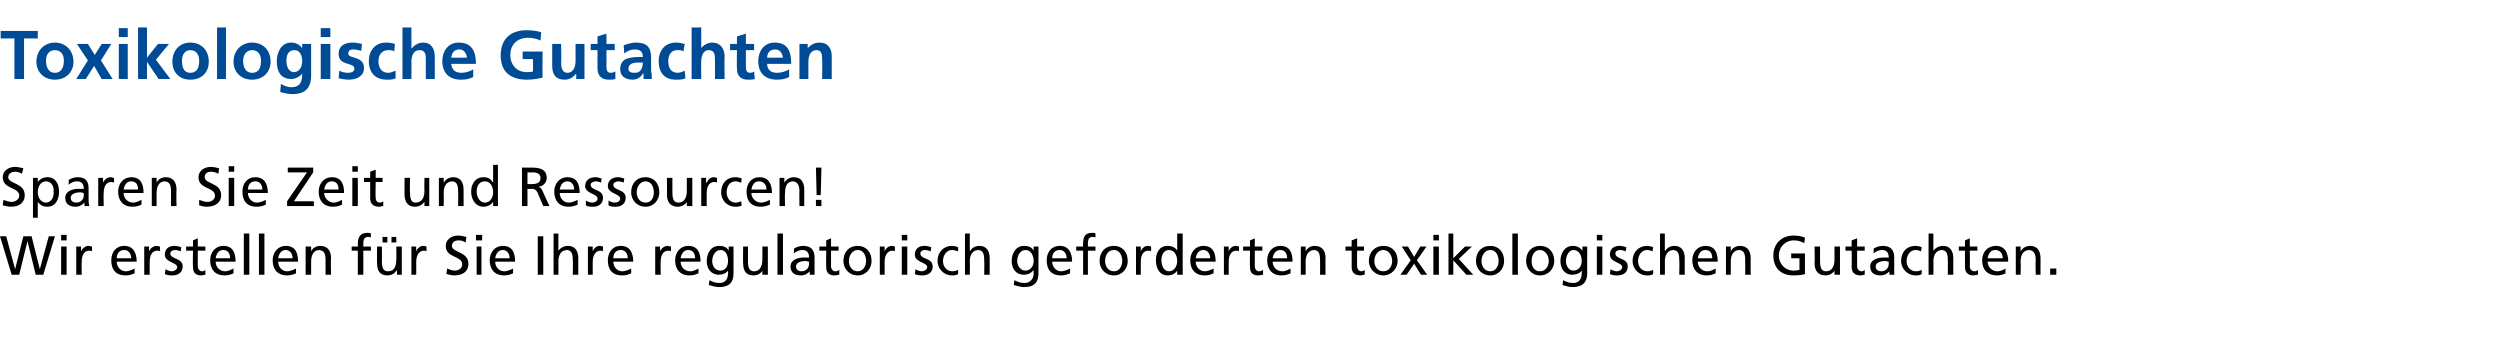 <?xml version="1.0" standalone="no"?>
<!DOCTYPE svg PUBLIC "-//W3C//DTD SVG 1.1//EN" "http://www.w3.org/Graphics/SVG/1.1/DTD/svg11.dtd">
<svg xmlns="http://www.w3.org/2000/svg" version="1.1" width="364px" height="50px" viewBox="0 -4 364 50" style="top:-4px">
  <desc>Toxikologische Gutachten Sparen Sie Zeit und Ressourcen! Wir erstellen f r Sie Ihre regulatorisch geforderten toxikol...</desc>
  <defs/>
  <g id="Polygon27972">
    <path d="M 0 30.4 L 0.9 30.4 L 2.2 35.2 L 2.2 35.2 L 3.4 30.4 L 4.6 30.4 L 5.8 35.2 L 5.8 35.2 L 7.1 30.4 L 8 30.4 L 6.3 36 L 5.2 36 L 4 31.1 L 4 31.1 L 2.8 36 L 1.7 36 L 0 30.4 Z M 8.9 31.9 L 9.7 31.9 L 9.7 36 L 8.9 36 L 8.9 31.9 Z M 9.7 31 L 8.9 31 L 8.9 30.2 L 9.7 30.2 L 9.7 31 Z M 11.1 31.9 L 11.8 31.9 L 11.8 32.6 C 11.8 32.6 11.83 32.56 11.8 32.6 C 12 32.1 12.5 31.8 12.9 31.8 C 13.1 31.8 13.2 31.9 13.4 31.9 C 13.4 31.9 13.4 32.6 13.4 32.6 C 13.3 32.5 13.1 32.5 13 32.5 C 12.3 32.5 11.9 33.1 11.9 34.1 C 11.86 34.15 11.9 36 11.9 36 L 11.1 36 L 11.1 31.9 Z M 19.6 35.8 C 19.3 35.9 19 36.1 18.3 36.1 C 16.8 36.1 16.2 35.2 16.2 33.9 C 16.2 32.7 16.9 31.8 18.1 31.8 C 19.4 31.8 19.9 32.8 19.9 34.1 C 19.9 34.1 17 34.1 17 34.1 C 17 34.9 17.6 35.5 18.3 35.5 C 18.8 35.5 19.4 35.2 19.6 35.1 C 19.6 35.1 19.6 35.8 19.6 35.8 Z M 19.1 33.6 C 19.1 32.9 18.7 32.4 18.1 32.4 C 17.3 32.4 17 33 17 33.6 C 17 33.6 19.1 33.6 19.1 33.6 Z M 21 31.9 L 21.7 31.9 L 21.7 32.6 C 21.7 32.6 21.74 32.56 21.7 32.6 C 21.9 32.1 22.4 31.8 22.8 31.8 C 23 31.8 23.1 31.9 23.3 31.9 C 23.3 31.9 23.3 32.6 23.3 32.6 C 23.2 32.5 23 32.5 22.9 32.5 C 22.2 32.5 21.8 33.1 21.8 34.1 C 21.78 34.15 21.8 36 21.8 36 L 21 36 L 21 31.9 Z M 24.1 35.2 C 24.4 35.4 24.8 35.5 25 35.5 C 25.3 35.5 25.8 35.3 25.8 34.9 C 25.8 34.2 24 34.2 24 33.1 C 24 32.2 24.6 31.8 25.4 31.8 C 25.8 31.8 26.1 31.9 26.4 32 C 26.4 32 26.3 32.6 26.3 32.6 C 26.1 32.5 25.7 32.4 25.5 32.4 C 25.1 32.4 24.8 32.6 24.8 32.9 C 24.8 33.8 26.6 33.5 26.6 34.8 C 26.6 35.7 25.9 36.1 25.1 36.1 C 24.8 36.1 24.4 36.1 24 35.9 C 24 35.9 24.1 35.2 24.1 35.2 Z M 29.9 32.5 L 28.8 32.5 C 28.8 32.5 28.8 34.76 28.8 34.8 C 28.8 35.2 29.1 35.5 29.4 35.5 C 29.7 35.5 29.8 35.4 29.9 35.3 C 29.9 35.3 29.9 36 29.9 36 C 29.8 36 29.5 36.1 29.3 36.1 C 28.5 36.1 28.1 35.7 28.1 34.9 C 28.05 34.92 28.1 32.5 28.1 32.5 L 27.1 32.5 L 27.1 31.9 L 28.1 31.9 L 28.1 31 L 28.8 30.7 L 28.8 31.9 L 29.9 31.9 L 29.9 32.5 Z M 34 35.8 C 33.7 35.9 33.4 36.1 32.7 36.1 C 31.3 36.1 30.6 35.2 30.6 33.9 C 30.6 32.7 31.4 31.8 32.5 31.8 C 33.9 31.8 34.3 32.8 34.3 34.1 C 34.3 34.1 31.4 34.1 31.4 34.1 C 31.4 34.9 32 35.5 32.8 35.5 C 33.2 35.5 33.8 35.2 34 35.1 C 34 35.1 34 35.8 34 35.8 Z M 33.5 33.6 C 33.5 32.9 33.2 32.4 32.5 32.4 C 31.8 32.4 31.5 33 31.4 33.6 C 31.4 33.6 33.5 33.6 33.5 33.6 Z M 35.5 30 L 36.3 30 L 36.3 36 L 35.5 36 L 35.5 30 Z M 37.7 30 L 38.5 30 L 38.5 36 L 37.7 36 L 37.7 30 Z M 43.1 35.8 C 42.8 35.9 42.5 36.1 41.8 36.1 C 40.4 36.1 39.7 35.2 39.7 33.9 C 39.7 32.7 40.5 31.8 41.6 31.8 C 43 31.8 43.4 32.8 43.4 34.1 C 43.4 34.1 40.5 34.1 40.5 34.1 C 40.5 34.9 41.1 35.5 41.8 35.5 C 42.3 35.5 42.9 35.2 43.1 35.1 C 43.1 35.1 43.1 35.8 43.1 35.8 Z M 42.6 33.6 C 42.6 32.9 42.2 32.4 41.6 32.4 C 40.9 32.4 40.6 33 40.5 33.6 C 40.5 33.6 42.6 33.6 42.6 33.6 Z M 44.5 31.9 L 45.3 31.9 L 45.3 32.6 C 45.3 32.6 45.29 32.57 45.3 32.6 C 45.5 32.1 46.1 31.8 46.6 31.8 C 47.7 31.8 48.2 32.5 48.2 33.6 C 48.15 33.58 48.2 36 48.2 36 L 47.4 36 C 47.4 36 47.4 33.89 47.4 33.9 C 47.4 32.9 47.2 32.5 46.5 32.4 C 45.7 32.4 45.3 33.1 45.3 34.1 C 45.3 34.12 45.3 36 45.3 36 L 44.5 36 L 44.5 31.9 Z M 52.1 32.5 L 51.2 32.5 L 51.2 31.9 L 52.1 31.9 C 52.1 31.9 52.15 31.55 52.1 31.5 C 52.1 30.6 52.4 29.9 53.5 29.9 C 53.7 29.9 53.9 29.9 54 30 C 54 30 54 30.6 54 30.6 C 53.9 30.5 53.8 30.5 53.6 30.5 C 53 30.5 52.9 30.9 52.9 31.5 C 52.9 31.48 52.9 31.9 52.9 31.9 L 54 31.9 L 54 32.5 L 52.9 32.5 L 52.9 36 L 52.1 36 L 52.1 32.5 Z M 58.5 36 L 57.8 36 L 57.8 35.4 C 57.8 35.4 57.74 35.36 57.7 35.4 C 57.5 35.8 57 36.1 56.4 36.1 C 55.3 36.1 54.9 35.4 54.9 34.3 C 54.88 34.35 54.9 31.9 54.9 31.9 L 55.6 31.9 C 55.6 31.9 55.63 34.04 55.6 34 C 55.6 35 55.8 35.5 56.5 35.5 C 57.4 35.5 57.7 34.8 57.7 33.8 C 57.73 33.81 57.7 31.9 57.7 31.9 L 58.5 31.9 L 58.5 36 Z M 55.7 30.5 L 56.4 30.5 L 56.4 31.3 L 55.7 31.3 L 55.7 30.5 Z M 57 30.5 L 57.7 30.5 L 57.7 31.3 L 57 31.3 L 57 30.5 Z M 59.9 31.9 L 60.6 31.9 L 60.6 32.6 C 60.6 32.6 60.58 32.56 60.6 32.6 C 60.8 32.1 61.2 31.8 61.6 31.8 C 61.9 31.8 62 31.9 62.1 31.9 C 62.1 31.9 62.1 32.6 62.1 32.6 C 62 32.5 61.9 32.5 61.7 32.5 C 61.1 32.5 60.6 33.1 60.6 34.1 C 60.62 34.15 60.6 36 60.6 36 L 59.9 36 L 59.9 31.9 Z M 67.8 31.3 C 67.4 31.1 67.2 31 66.8 31 C 66.3 31 65.8 31.2 65.8 31.8 C 65.8 32.8 68.2 32.6 68.2 34.4 C 68.2 35.6 67.3 36.1 66.1 36.1 C 65.8 36.1 65.4 36 65 35.9 C 65 35.9 65.1 35.1 65.1 35.1 C 65.4 35.2 65.8 35.4 66.2 35.4 C 66.7 35.4 67.3 35.1 67.3 34.5 C 67.3 33.2 64.9 33.6 64.9 31.8 C 64.9 30.9 65.7 30.3 66.7 30.3 C 67.1 30.3 67.5 30.4 67.9 30.5 C 67.9 30.5 67.8 31.3 67.8 31.3 Z M 69.4 31.9 L 70.1 31.9 L 70.1 36 L 69.4 36 L 69.4 31.9 Z M 70.2 31 L 69.3 31 L 69.3 30.2 L 70.2 30.2 L 70.2 31 Z M 74.7 35.8 C 74.4 35.9 74.1 36.1 73.4 36.1 C 72 36.1 71.3 35.2 71.3 33.9 C 71.3 32.7 72.1 31.8 73.2 31.8 C 74.6 31.8 75 32.8 75 34.1 C 75 34.1 72.1 34.1 72.1 34.1 C 72.1 34.9 72.7 35.5 73.4 35.5 C 73.9 35.5 74.5 35.2 74.7 35.1 C 74.7 35.1 74.7 35.8 74.7 35.8 Z M 74.2 33.6 C 74.2 32.9 73.8 32.4 73.2 32.4 C 72.5 32.4 72.2 33 72.1 33.6 C 72.1 33.6 74.2 33.6 74.2 33.6 Z M 78.3 30.4 L 79.1 30.4 L 79.1 36 L 78.3 36 L 78.3 30.4 Z M 80.6 30 L 81.3 30 L 81.3 32.5 C 81.3 32.5 81.35 32.51 81.3 32.5 C 81.6 32.1 82.1 31.8 82.7 31.8 C 83.7 31.8 84.2 32.5 84.2 33.6 C 84.19 33.58 84.2 36 84.2 36 L 83.4 36 C 83.4 36 83.44 33.89 83.4 33.9 C 83.4 32.9 83.2 32.5 82.6 32.4 C 81.7 32.4 81.3 33.1 81.3 34.1 C 81.33 34.12 81.3 36 81.3 36 L 80.6 36 L 80.6 30 Z M 85.6 31.9 L 86.3 31.9 L 86.3 32.6 C 86.3 32.6 86.28 32.56 86.3 32.6 C 86.5 32.1 86.9 31.8 87.3 31.8 C 87.6 31.8 87.7 31.9 87.8 31.9 C 87.8 31.9 87.8 32.6 87.8 32.6 C 87.7 32.5 87.6 32.5 87.4 32.5 C 86.8 32.5 86.3 33.1 86.3 34.1 C 86.31 34.15 86.3 36 86.3 36 L 85.6 36 L 85.6 31.9 Z M 91.9 35.8 C 91.6 35.9 91.3 36.1 90.6 36.1 C 89.1 36.1 88.5 35.2 88.5 33.9 C 88.5 32.7 89.2 31.8 90.4 31.8 C 91.7 31.8 92.2 32.8 92.2 34.1 C 92.2 34.1 89.3 34.1 89.3 34.1 C 89.3 34.9 89.9 35.5 90.6 35.5 C 91.1 35.5 91.7 35.2 91.9 35.1 C 91.9 35.1 91.9 35.8 91.9 35.8 Z M 91.4 33.6 C 91.4 32.9 91 32.4 90.4 32.4 C 89.6 32.4 89.3 33 89.3 33.6 C 89.3 33.6 91.4 33.6 91.4 33.6 Z M 95.4 31.9 L 96.1 31.9 L 96.1 32.6 C 96.1 32.6 96.13 32.56 96.1 32.6 C 96.3 32.1 96.8 31.8 97.2 31.8 C 97.4 31.8 97.5 31.9 97.7 31.9 C 97.7 31.9 97.7 32.6 97.7 32.6 C 97.6 32.5 97.4 32.5 97.3 32.5 C 96.6 32.5 96.2 33.1 96.2 34.1 C 96.16 34.15 96.2 36 96.2 36 L 95.4 36 L 95.4 31.9 Z M 101.7 35.8 C 101.4 35.9 101.1 36.1 100.4 36.1 C 99 36.1 98.3 35.2 98.3 33.9 C 98.3 32.7 99.1 31.8 100.2 31.8 C 101.6 31.8 102 32.8 102 34.1 C 102 34.1 99.1 34.1 99.1 34.1 C 99.1 34.9 99.7 35.5 100.5 35.5 C 101 35.5 101.5 35.2 101.7 35.1 C 101.7 35.1 101.7 35.8 101.7 35.8 Z M 101.2 33.6 C 101.2 32.9 100.9 32.4 100.2 32.4 C 99.5 32.4 99.2 33 99.1 33.6 C 99.1 33.6 101.2 33.6 101.2 33.6 Z M 106.8 35.8 C 106.8 37.1 106.2 37.8 104.7 37.8 C 104.3 37.8 103.9 37.7 103.2 37.5 C 103.2 37.5 103.3 36.8 103.3 36.8 C 103.9 37.1 104.2 37.2 104.8 37.2 C 105.6 37.2 106 36.6 106 35.8 C 106.04 35.77 106 35.4 106 35.4 C 106 35.4 106.03 35.37 106 35.4 C 105.7 35.8 105.2 36 104.7 36 C 103.5 36 102.9 35.1 102.9 34 C 102.9 32.9 103.5 31.8 104.7 31.8 C 105.5 31.8 105.9 32.1 106.1 32.5 C 106.08 32.53 106.1 32.5 106.1 32.5 L 106.1 31.9 L 106.8 31.9 C 106.8 31.9 106.8 35.83 106.8 35.8 Z M 106 34 C 106 33.2 105.7 32.4 104.9 32.4 C 104.1 32.4 103.7 33.3 103.7 34 C 103.7 34.7 104.1 35.4 104.9 35.4 C 105.6 35.4 106 34.8 106 34 Z M 111.8 36 L 111 36 L 111 35.4 C 111 35.4 111.03 35.36 111 35.4 C 110.8 35.8 110.3 36.1 109.7 36.1 C 108.6 36.1 108.2 35.4 108.2 34.3 C 108.17 34.35 108.2 31.9 108.2 31.9 L 108.9 31.9 C 108.9 31.9 108.92 34.04 108.9 34 C 108.9 35 109.1 35.5 109.8 35.5 C 110.6 35.5 111 34.8 111 33.8 C 111.02 33.81 111 31.9 111 31.9 L 111.8 31.9 L 111.8 36 Z M 113.2 30 L 114 30 L 114 36 L 113.2 36 L 113.2 30 Z M 115.6 32.2 C 115.9 32 116.4 31.8 116.9 31.8 C 118.1 31.8 118.6 32.4 118.6 33.5 C 118.6 33.5 118.6 35.2 118.6 35.2 C 118.6 35.7 118.6 35.9 118.6 36 C 118.59 36 117.9 36 117.9 36 L 117.9 35.5 C 117.9 35.5 117.87 35.48 117.9 35.5 C 117.7 35.7 117.3 36.1 116.6 36.1 C 115.7 36.1 115.1 35.7 115.1 34.8 C 115.1 33.8 116.2 33.5 117 33.5 C 117.3 33.5 117.5 33.5 117.8 33.5 C 117.8 32.8 117.5 32.4 116.8 32.4 C 116.4 32.4 115.9 32.6 115.6 32.9 C 115.6 32.9 115.6 32.2 115.6 32.2 Z M 117.8 34.1 C 117.6 34.1 117.5 34 117.3 34 C 116.9 34 115.9 34.1 115.9 34.8 C 115.9 35.3 116.3 35.5 116.7 35.5 C 117.4 35.5 117.8 35 117.8 34.4 C 117.8 34.4 117.8 34.1 117.8 34.1 Z M 122.1 32.5 L 121 32.5 C 121 32.5 121.01 34.76 121 34.8 C 121 35.2 121.3 35.5 121.6 35.5 C 121.9 35.5 122 35.4 122.2 35.3 C 122.2 35.3 122.2 36 122.2 36 C 122 36 121.8 36.1 121.5 36.1 C 120.7 36.1 120.3 35.7 120.3 34.9 C 120.26 34.92 120.3 32.5 120.3 32.5 L 119.3 32.5 L 119.3 31.9 L 120.3 31.9 L 120.3 31 L 121 30.7 L 121 31.9 L 122.1 31.9 L 122.1 32.5 Z M 124.9 31.8 C 126.1 31.8 126.9 32.7 126.9 34 C 126.9 35.1 126.1 36.1 124.9 36.1 C 123.6 36.1 122.8 35.1 122.8 34 C 122.8 32.7 123.6 31.8 124.9 31.8 Z M 124.9 35.5 C 125.7 35.5 126.1 34.7 126.1 34 C 126.1 33.2 125.7 32.4 124.9 32.4 C 124.1 32.4 123.6 33.2 123.6 34 C 123.6 34.7 124 35.5 124.9 35.5 Z M 128.1 31.9 L 128.8 31.9 L 128.8 32.6 C 128.8 32.6 128.79 32.56 128.8 32.6 C 129 32.1 129.4 31.8 129.9 31.8 C 130.1 31.8 130.2 31.9 130.3 31.9 C 130.3 31.9 130.3 32.6 130.3 32.6 C 130.2 32.5 130.1 32.5 129.9 32.5 C 129.3 32.5 128.8 33.1 128.8 34.1 C 128.82 34.15 128.8 36 128.8 36 L 128.1 36 L 128.1 31.9 Z M 131.3 31.9 L 132.1 31.9 L 132.1 36 L 131.3 36 L 131.3 31.9 Z M 132.1 31 L 131.3 31 L 131.3 30.2 L 132.1 30.2 L 132.1 31 Z M 133.3 35.2 C 133.6 35.4 134 35.5 134.2 35.5 C 134.5 35.5 135 35.3 135 34.9 C 135 34.2 133.2 34.2 133.2 33.1 C 133.2 32.2 133.8 31.8 134.6 31.8 C 135 31.8 135.3 31.9 135.6 32 C 135.6 32 135.5 32.6 135.5 32.6 C 135.3 32.5 134.9 32.4 134.7 32.4 C 134.3 32.4 134 32.6 134 32.9 C 134 33.8 135.8 33.5 135.8 34.8 C 135.8 35.7 135.1 36.1 134.3 36.1 C 134 36.1 133.6 36.1 133.2 35.9 C 133.2 35.9 133.3 35.2 133.3 35.2 Z M 139.5 32.6 C 139.2 32.5 138.9 32.4 138.6 32.4 C 137.8 32.4 137.3 33.2 137.3 34 C 137.3 34.7 137.7 35.5 138.7 35.5 C 138.9 35.5 139.3 35.4 139.5 35.3 C 139.5 35.3 139.5 35.9 139.5 35.9 C 139.2 36.1 138.9 36.1 138.6 36.1 C 137.4 36.1 136.5 35.1 136.5 34 C 136.5 32.7 137.4 31.8 138.6 31.8 C 138.9 31.8 139.3 31.9 139.5 32 C 139.5 32 139.5 32.6 139.5 32.6 Z M 140.5 30 L 141.2 30 L 141.2 32.5 C 141.2 32.5 141.25 32.51 141.3 32.5 C 141.5 32.1 142 31.8 142.6 31.8 C 143.6 31.8 144.1 32.5 144.1 33.6 C 144.09 33.58 144.1 36 144.1 36 L 143.3 36 C 143.3 36 143.34 33.89 143.3 33.9 C 143.3 32.9 143.1 32.5 142.5 32.4 C 141.6 32.4 141.2 33.1 141.2 34.1 C 141.24 34.12 141.2 36 141.2 36 L 140.5 36 L 140.5 30 Z M 151.2 35.8 C 151.2 37.1 150.6 37.8 149.1 37.8 C 148.7 37.8 148.3 37.7 147.6 37.5 C 147.6 37.5 147.7 36.8 147.7 36.8 C 148.3 37.1 148.6 37.2 149.2 37.2 C 150 37.2 150.5 36.6 150.5 35.8 C 150.45 35.77 150.5 35.4 150.5 35.4 C 150.5 35.4 150.44 35.37 150.4 35.4 C 150.1 35.8 149.6 36 149.1 36 C 147.9 36 147.3 35.1 147.3 34 C 147.3 32.9 147.9 31.8 149.1 31.8 C 149.9 31.8 150.3 32.1 150.5 32.5 C 150.49 32.53 150.5 32.5 150.5 32.5 L 150.5 31.9 L 151.2 31.9 C 151.2 31.9 151.2 35.83 151.2 35.8 Z M 150.5 34 C 150.5 33.2 150.1 32.4 149.3 32.4 C 148.5 32.4 148.1 33.3 148.1 34 C 148.1 34.7 148.6 35.4 149.3 35.4 C 150 35.4 150.5 34.8 150.5 34 Z M 155.8 35.8 C 155.5 35.9 155.1 36.1 154.5 36.1 C 153 36.1 152.4 35.2 152.4 33.9 C 152.4 32.7 153.1 31.8 154.3 31.8 C 155.6 31.8 156.1 32.8 156.1 34.1 C 156.1 34.1 153.2 34.1 153.2 34.1 C 153.2 34.9 153.8 35.5 154.5 35.5 C 155 35.5 155.6 35.2 155.8 35.1 C 155.8 35.1 155.8 35.8 155.8 35.8 Z M 155.3 33.6 C 155.3 32.9 154.9 32.4 154.3 32.4 C 153.5 32.4 153.2 33 153.2 33.6 C 153.2 33.6 155.3 33.6 155.3 33.6 Z M 157.7 32.5 L 156.7 32.5 L 156.7 31.9 L 157.7 31.9 C 157.7 31.9 157.66 31.55 157.7 31.5 C 157.7 30.6 157.9 29.9 159 29.9 C 159.2 29.9 159.4 29.9 159.5 30 C 159.5 30 159.5 30.6 159.5 30.6 C 159.4 30.5 159.3 30.5 159.1 30.5 C 158.5 30.5 158.4 30.9 158.4 31.5 C 158.41 31.48 158.4 31.9 158.4 31.9 L 159.5 31.9 L 159.5 32.5 L 158.4 32.5 L 158.4 36 L 157.7 36 L 157.7 32.5 Z M 162.2 31.8 C 163.4 31.8 164.2 32.7 164.2 34 C 164.2 35.1 163.4 36.1 162.2 36.1 C 160.9 36.1 160.1 35.1 160.1 34 C 160.1 32.7 160.9 31.8 162.2 31.8 Z M 162.2 35.5 C 163 35.5 163.4 34.7 163.4 34 C 163.4 33.2 163 32.4 162.2 32.4 C 161.3 32.4 160.9 33.2 160.9 34 C 160.9 34.7 161.3 35.5 162.2 35.5 Z M 165.4 31.9 L 166.1 31.9 L 166.1 32.6 C 166.1 32.6 166.07 32.56 166.1 32.6 C 166.3 32.1 166.7 31.8 167.1 31.8 C 167.4 31.8 167.5 31.9 167.6 31.9 C 167.6 31.9 167.6 32.6 167.6 32.6 C 167.5 32.5 167.3 32.5 167.2 32.5 C 166.5 32.5 166.1 33.1 166.1 34.1 C 166.1 34.15 166.1 36 166.1 36 L 165.4 36 L 165.4 31.9 Z M 171.4 35.4 C 171.4 35.4 171.41 35.43 171.4 35.4 C 171.2 35.7 170.8 36.1 170 36.1 C 168.8 36.1 168.3 35 168.3 33.9 C 168.3 32.8 168.8 31.8 170 31.8 C 170.7 31.8 171.2 32.1 171.4 32.5 C 171.38 32.48 171.4 32.5 171.4 32.5 L 171.4 30 L 172.2 30 L 172.2 36 L 171.4 36 L 171.4 35.4 Z M 170.2 35.5 C 171 35.5 171.4 34.7 171.4 34 C 171.4 33.2 171 32.4 170.2 32.4 C 169.4 32.4 169.1 33.2 169.1 33.9 C 169.1 34.6 169.4 35.5 170.2 35.5 Z M 176.7 35.8 C 176.4 35.9 176.1 36.1 175.4 36.1 C 174 36.1 173.3 35.2 173.3 33.9 C 173.3 32.7 174.1 31.8 175.2 31.8 C 176.6 31.8 177 32.8 177 34.1 C 177 34.1 174.1 34.1 174.1 34.1 C 174.1 34.9 174.7 35.5 175.4 35.5 C 175.9 35.5 176.5 35.2 176.7 35.1 C 176.7 35.1 176.7 35.8 176.7 35.8 Z M 176.2 33.6 C 176.2 32.9 175.8 32.4 175.2 32.4 C 174.5 32.4 174.2 33 174.1 33.6 C 174.1 33.6 176.2 33.6 176.2 33.6 Z M 178.2 31.9 L 178.9 31.9 L 178.9 32.6 C 178.9 32.6 178.87 32.56 178.9 32.6 C 179.1 32.1 179.5 31.8 179.9 31.8 C 180.2 31.8 180.3 31.9 180.4 31.9 C 180.4 31.9 180.4 32.6 180.4 32.6 C 180.3 32.5 180.1 32.5 180 32.5 C 179.3 32.5 178.9 33.1 178.9 34.1 C 178.9 34.15 178.9 36 178.9 36 L 178.2 36 L 178.2 31.9 Z M 183.8 32.5 L 182.7 32.5 C 182.7 32.5 182.71 34.76 182.7 34.8 C 182.7 35.2 183 35.5 183.3 35.5 C 183.6 35.5 183.7 35.4 183.9 35.3 C 183.9 35.3 183.9 36 183.9 36 C 183.7 36 183.5 36.1 183.2 36.1 C 182.4 36.1 182 35.7 182 34.9 C 181.96 34.92 182 32.5 182 32.5 L 181 32.5 L 181 31.9 L 182 31.9 L 182 31 L 182.7 30.7 L 182.7 31.9 L 183.8 31.9 L 183.8 32.5 Z M 187.9 35.8 C 187.6 35.9 187.3 36.1 186.6 36.1 C 185.2 36.1 184.5 35.2 184.5 33.9 C 184.5 32.7 185.3 31.8 186.4 31.8 C 187.8 31.8 188.2 32.8 188.2 34.1 C 188.2 34.1 185.3 34.1 185.3 34.1 C 185.3 34.9 185.9 35.5 186.7 35.5 C 187.2 35.5 187.7 35.2 187.9 35.1 C 187.9 35.1 187.9 35.8 187.9 35.8 Z M 187.4 33.6 C 187.4 32.9 187.1 32.4 186.4 32.4 C 185.7 32.4 185.4 33 185.3 33.6 C 185.3 33.6 187.4 33.6 187.4 33.6 Z M 189.4 31.9 L 190.1 31.9 L 190.1 32.6 C 190.1 32.6 190.11 32.57 190.1 32.6 C 190.3 32.1 190.9 31.8 191.4 31.8 C 192.5 31.8 193 32.5 193 33.6 C 192.97 33.58 193 36 193 36 L 192.2 36 C 192.2 36 192.22 33.89 192.2 33.9 C 192.2 32.9 192 32.5 191.4 32.4 C 190.5 32.4 190.1 33.1 190.1 34.1 C 190.12 34.12 190.1 36 190.1 36 L 189.4 36 L 189.4 31.9 Z M 198.6 32.5 L 197.6 32.5 C 197.6 32.5 197.57 34.76 197.6 34.8 C 197.6 35.2 197.9 35.5 198.2 35.5 C 198.4 35.5 198.6 35.4 198.7 35.3 C 198.7 35.3 198.7 36 198.7 36 C 198.5 36 198.3 36.1 198.1 36.1 C 197.3 36.1 196.8 35.7 196.8 34.9 C 196.82 34.92 196.8 32.5 196.8 32.5 L 195.9 32.5 L 195.9 31.9 L 196.8 31.9 L 196.8 31 L 197.6 30.7 L 197.6 31.9 L 198.6 31.9 L 198.6 32.5 Z M 201.4 31.8 C 202.7 31.8 203.5 32.7 203.5 34 C 203.5 35.1 202.6 36.1 201.4 36.1 C 200.2 36.1 199.3 35.1 199.3 34 C 199.3 32.7 200.2 31.8 201.4 31.8 Z M 201.4 35.5 C 202.3 35.5 202.7 34.7 202.7 34 C 202.7 33.2 202.2 32.4 201.4 32.4 C 200.6 32.4 200.1 33.2 200.1 34 C 200.1 34.7 200.5 35.5 201.4 35.5 Z M 205.4 33.9 L 204.1 31.9 L 205 31.9 L 205.9 33.4 L 206.8 31.9 L 207.7 31.9 L 206.3 33.9 L 207.8 36 L 206.9 36 L 205.9 34.4 L 204.8 36 L 203.9 36 L 205.4 33.9 Z M 208.7 31.9 L 209.5 31.9 L 209.5 36 L 208.7 36 L 208.7 31.9 Z M 209.5 31 L 208.7 31 L 208.7 30.2 L 209.5 30.2 L 209.5 31 Z M 210.9 30 L 211.6 30 L 211.6 33.6 L 213.3 31.9 L 214.3 31.9 L 212.4 33.7 L 214.5 36 L 213.5 36 L 211.6 33.9 L 211.6 36 L 210.9 36 L 210.9 30 Z M 217 31.8 C 218.2 31.8 219 32.7 219 34 C 219 35.1 218.2 36.1 217 36.1 C 215.7 36.1 214.9 35.1 214.9 34 C 214.9 32.7 215.7 31.8 217 31.8 Z M 217 35.5 C 217.8 35.5 218.2 34.7 218.2 34 C 218.2 33.2 217.8 32.4 217 32.4 C 216.2 32.4 215.7 33.2 215.7 34 C 215.7 34.7 216.1 35.5 217 35.5 Z M 220.2 30 L 221 30 L 221 36 L 220.2 36 L 220.2 30 Z M 224.2 31.8 C 225.5 31.8 226.3 32.7 226.3 34 C 226.3 35.1 225.5 36.1 224.2 36.1 C 223 36.1 222.2 35.1 222.2 34 C 222.2 32.7 223 31.8 224.2 31.8 Z M 224.2 35.5 C 225.1 35.5 225.5 34.7 225.5 34 C 225.5 33.2 225 32.4 224.2 32.4 C 223.4 32.4 223 33.2 223 34 C 223 34.7 223.3 35.5 224.2 35.5 Z M 231.1 35.8 C 231.1 37.1 230.4 37.8 229 37.8 C 228.5 37.8 228.2 37.7 227.5 37.5 C 227.5 37.5 227.6 36.8 227.6 36.8 C 228.2 37.1 228.5 37.2 229.1 37.2 C 229.9 37.2 230.3 36.6 230.3 35.8 C 230.33 35.77 230.3 35.4 230.3 35.4 C 230.3 35.4 230.32 35.37 230.3 35.4 C 230 35.8 229.5 36 228.9 36 C 227.8 36 227.2 35.1 227.2 34 C 227.2 32.9 227.8 31.8 229 31.8 C 229.7 31.8 230.1 32.1 230.4 32.5 C 230.37 32.53 230.4 32.5 230.4 32.5 L 230.4 31.9 L 231.1 31.9 C 231.1 31.9 231.08 35.83 231.1 35.8 Z M 230.3 34 C 230.3 33.2 229.9 32.4 229.1 32.4 C 228.4 32.4 228 33.3 228 34 C 228 34.7 228.4 35.4 229.1 35.4 C 229.8 35.4 230.3 34.8 230.3 34 Z M 232.5 31.9 L 233.3 31.9 L 233.3 36 L 232.5 36 L 232.5 31.9 Z M 233.3 31 L 232.5 31 L 232.5 30.2 L 233.3 30.2 L 233.3 31 Z M 234.5 35.2 C 234.8 35.4 235.2 35.5 235.4 35.5 C 235.7 35.5 236.2 35.3 236.2 34.9 C 236.2 34.2 234.4 34.2 234.4 33.1 C 234.4 32.2 235 31.8 235.8 31.8 C 236.2 31.8 236.5 31.9 236.8 32 C 236.8 32 236.7 32.6 236.7 32.6 C 236.5 32.5 236.1 32.4 235.9 32.4 C 235.5 32.4 235.2 32.6 235.2 32.9 C 235.2 33.8 237 33.5 237 34.8 C 237 35.7 236.3 36.1 235.5 36.1 C 235.2 36.1 234.8 36.1 234.4 35.9 C 234.4 35.9 234.5 35.2 234.5 35.2 Z M 240.6 32.6 C 240.4 32.5 240.1 32.4 239.8 32.4 C 239 32.4 238.5 33.2 238.5 34 C 238.5 34.7 238.9 35.5 239.9 35.5 C 240.1 35.5 240.5 35.4 240.7 35.3 C 240.7 35.3 240.7 35.9 240.7 35.9 C 240.4 36.1 240.1 36.1 239.8 36.1 C 238.6 36.1 237.7 35.1 237.7 34 C 237.7 32.7 238.6 31.8 239.8 31.8 C 240.1 31.8 240.5 31.9 240.7 32 C 240.7 32 240.6 32.6 240.6 32.6 Z M 241.7 30 L 242.4 30 L 242.4 32.5 C 242.4 32.5 242.45 32.51 242.5 32.5 C 242.7 32.1 243.2 31.8 243.8 31.8 C 244.8 31.8 245.3 32.5 245.3 33.6 C 245.29 33.58 245.3 36 245.3 36 L 244.5 36 C 244.5 36 244.54 33.89 244.5 33.9 C 244.5 32.9 244.3 32.5 243.7 32.4 C 242.8 32.4 242.4 33.1 242.4 34.1 C 242.43 34.12 242.4 36 242.4 36 L 241.7 36 L 241.7 30 Z M 249.8 35.8 C 249.5 35.9 249.2 36.1 248.5 36.1 C 247.1 36.1 246.4 35.2 246.4 33.9 C 246.4 32.7 247.2 31.8 248.3 31.8 C 249.7 31.8 250.1 32.8 250.1 34.1 C 250.1 34.1 247.2 34.1 247.2 34.1 C 247.2 34.9 247.8 35.5 248.6 35.5 C 249.1 35.5 249.6 35.2 249.8 35.1 C 249.8 35.1 249.8 35.8 249.8 35.8 Z M 249.3 33.6 C 249.3 32.9 249 32.4 248.3 32.4 C 247.6 32.4 247.3 33 247.2 33.6 C 247.2 33.6 249.3 33.6 249.3 33.6 Z M 251.3 31.9 L 252 31.9 L 252 32.6 C 252 32.6 252.01 32.57 252 32.6 C 252.2 32.1 252.8 31.8 253.3 31.8 C 254.4 31.8 254.9 32.5 254.9 33.6 C 254.88 33.58 254.9 36 254.9 36 L 254.1 36 C 254.1 36 254.12 33.89 254.1 33.9 C 254.1 32.9 253.9 32.5 253.3 32.4 C 252.4 32.4 252 33.1 252 34.1 C 252.02 34.12 252 36 252 36 L 251.3 36 L 251.3 31.9 Z M 262.7 31.4 C 262.3 31.2 261.9 31 261.2 31 C 259.9 31 259 32 259 33.2 C 259 34.5 260 35.4 261.1 35.4 C 261.7 35.4 261.8 35.3 262 35.3 C 262.01 35.3 262 33.6 262 33.6 L 260.8 33.6 L 260.8 32.9 L 262.8 32.9 C 262.8 32.9 262.81 35.85 262.8 35.9 C 262.5 36 262 36.1 261.1 36.1 C 259.3 36.1 258.2 35 258.2 33.2 C 258.2 31.5 259.4 30.3 261.1 30.3 C 261.9 30.3 262.3 30.4 262.8 30.6 C 262.8 30.6 262.7 31.4 262.7 31.4 Z M 267.9 36 L 267.1 36 L 267.1 35.4 C 267.1 35.4 267.11 35.36 267.1 35.4 C 266.9 35.8 266.3 36.1 265.8 36.1 C 264.7 36.1 264.2 35.4 264.2 34.3 C 264.25 34.35 264.2 31.9 264.2 31.9 L 265 31.9 C 265 31.9 265 34.04 265 34 C 265 35 265.2 35.5 265.9 35.5 C 266.7 35.5 267.1 34.8 267.1 33.8 C 267.1 33.81 267.1 31.9 267.1 31.9 L 267.9 31.9 L 267.9 36 Z M 271.5 32.5 L 270.4 32.5 C 270.4 32.5 270.38 34.76 270.4 34.8 C 270.4 35.2 270.7 35.5 271 35.5 C 271.2 35.5 271.4 35.4 271.5 35.3 C 271.5 35.3 271.5 36 271.5 36 C 271.4 36 271.1 36.1 270.9 36.1 C 270.1 36.1 269.6 35.7 269.6 34.9 C 269.63 34.92 269.6 32.5 269.6 32.5 L 268.7 32.5 L 268.7 31.9 L 269.6 31.9 L 269.6 31 L 270.4 30.7 L 270.4 31.9 L 271.5 31.9 L 271.5 32.5 Z M 272.8 32.2 C 273.1 32 273.6 31.8 274.1 31.8 C 275.3 31.8 275.8 32.4 275.8 33.5 C 275.8 33.5 275.8 35.2 275.8 35.2 C 275.8 35.7 275.8 35.9 275.8 36 C 275.79 36 275.1 36 275.1 36 L 275.1 35.5 C 275.1 35.5 275.07 35.48 275.1 35.5 C 274.9 35.7 274.5 36.1 273.8 36.1 C 272.9 36.1 272.3 35.7 272.3 34.8 C 272.3 33.8 273.4 33.5 274.2 33.5 C 274.5 33.5 274.7 33.5 275 33.5 C 275 32.8 274.7 32.4 274 32.4 C 273.6 32.4 273.1 32.6 272.8 32.9 C 272.8 32.9 272.8 32.2 272.8 32.2 Z M 275 34.1 C 274.8 34.1 274.7 34 274.5 34 C 274.1 34 273.1 34.1 273.1 34.8 C 273.1 35.3 273.5 35.5 273.9 35.5 C 274.6 35.5 275 35 275 34.4 C 275 34.4 275 34.1 275 34.1 Z M 279.7 32.6 C 279.5 32.5 279.2 32.4 278.9 32.4 C 278.1 32.4 277.6 33.2 277.6 34 C 277.6 34.7 278 35.5 279 35.5 C 279.2 35.5 279.6 35.4 279.8 35.3 C 279.8 35.3 279.8 35.9 279.8 35.9 C 279.5 36.1 279.2 36.1 278.9 36.1 C 277.7 36.1 276.8 35.1 276.8 34 C 276.8 32.7 277.6 31.8 278.9 31.8 C 279.2 31.8 279.6 31.9 279.8 32 C 279.8 32 279.7 32.6 279.7 32.6 Z M 280.8 30 L 281.5 30 L 281.5 32.5 C 281.5 32.5 281.55 32.51 281.5 32.5 C 281.8 32.1 282.3 31.8 282.9 31.8 C 283.9 31.8 284.4 32.5 284.4 33.6 C 284.39 33.58 284.4 36 284.4 36 L 283.6 36 C 283.6 36 283.63 33.89 283.6 33.9 C 283.6 32.9 283.4 32.5 282.8 32.4 C 281.9 32.4 281.5 33.1 281.5 34.1 C 281.53 34.12 281.5 36 281.5 36 L 280.8 36 L 280.8 30 Z M 287.9 32.5 L 286.8 32.5 C 286.8 32.5 286.84 34.76 286.8 34.8 C 286.8 35.2 287.1 35.5 287.5 35.5 C 287.7 35.5 287.9 35.4 288 35.3 C 288 35.3 288 36 288 36 C 287.8 36 287.6 36.1 287.3 36.1 C 286.6 36.1 286.1 35.7 286.1 34.9 C 286.09 34.92 286.1 32.5 286.1 32.5 L 285.2 32.5 L 285.2 31.9 L 286.1 31.9 L 286.1 31 L 286.8 30.7 L 286.8 31.9 L 287.9 31.9 L 287.9 32.5 Z M 292 35.8 C 291.8 35.9 291.4 36.1 290.8 36.1 C 289.3 36.1 288.6 35.2 288.6 33.9 C 288.6 32.7 289.4 31.8 290.6 31.8 C 291.9 31.8 292.4 32.8 292.4 34.1 C 292.4 34.1 289.4 34.1 289.4 34.1 C 289.4 34.9 290.1 35.5 290.8 35.5 C 291.3 35.5 291.9 35.2 292 35.1 C 292 35.1 292 35.8 292 35.8 Z M 291.6 33.6 C 291.6 32.9 291.2 32.4 290.5 32.4 C 289.8 32.4 289.5 33 289.4 33.6 C 289.4 33.6 291.6 33.6 291.6 33.6 Z M 293.5 31.9 L 294.2 31.9 L 294.2 32.6 C 294.2 32.6 294.24 32.57 294.2 32.6 C 294.5 32.1 295 31.8 295.6 31.8 C 296.6 31.8 297.1 32.5 297.1 33.6 C 297.1 33.58 297.1 36 297.1 36 L 296.4 36 C 296.4 36 296.35 33.89 296.4 33.9 C 296.4 32.9 296.1 32.5 295.5 32.4 C 294.6 32.4 294.2 33.1 294.2 34.1 C 294.25 34.12 294.2 36 294.2 36 L 293.5 36 L 293.5 31.9 Z M 298.5 35.1 L 299.4 35.1 L 299.4 36 L 298.5 36 L 298.5 35.1 Z " stroke="none" fill="#000"/>
  </g>
  <g id="Polygon27971">
    <path d="M 3.2 21.3 C 2.8 21.1 2.6 21 2.2 21 C 1.8 21 1.2 21.2 1.2 21.8 C 1.2 22.8 3.6 22.6 3.6 24.4 C 3.6 25.6 2.7 26.1 1.6 26.1 C 1.2 26.1 0.8 26 0.4 25.9 C 0.4 25.9 0.5 25.1 0.5 25.1 C 0.8 25.2 1.3 25.4 1.7 25.4 C 2.1 25.4 2.8 25.1 2.8 24.5 C 2.8 23.2 0.4 23.6 0.4 21.8 C 0.4 20.9 1.2 20.3 2.2 20.3 C 2.5 20.3 3 20.4 3.4 20.5 C 3.4 20.5 3.2 21.3 3.2 21.3 Z M 4.8 21.9 L 5.5 21.9 L 5.5 22.5 C 5.5 22.5 5.5 22.5 5.5 22.5 C 5.7 22.2 6.2 21.8 6.9 21.8 C 8.1 21.8 8.6 22.8 8.6 23.9 C 8.6 25 8.1 26.1 6.9 26.1 C 6.2 26.1 5.8 25.8 5.5 25.4 C 5.54 25.44 5.5 25.4 5.5 25.4 L 5.5 27.7 L 4.8 27.7 L 4.8 21.9 Z M 6.7 22.4 C 5.9 22.4 5.5 23.2 5.5 24 C 5.5 24.7 5.9 25.5 6.7 25.5 C 7.5 25.5 7.9 24.6 7.8 23.9 C 7.9 23.2 7.5 22.4 6.7 22.4 Z M 10 22.2 C 10.3 22 10.8 21.8 11.3 21.8 C 12.5 21.8 12.9 22.4 12.9 23.5 C 12.9 23.5 12.9 25.2 12.9 25.2 C 12.9 25.7 13 25.9 13 26 C 12.98 26 12.3 26 12.3 26 L 12.3 25.5 C 12.3 25.5 12.26 25.48 12.3 25.5 C 12.1 25.7 11.7 26.1 11 26.1 C 10.1 26.1 9.5 25.7 9.5 24.8 C 9.5 23.8 10.6 23.5 11.4 23.5 C 11.7 23.5 11.9 23.5 12.2 23.5 C 12.2 22.8 11.9 22.4 11.2 22.4 C 10.8 22.4 10.3 22.6 10 22.9 C 10 22.9 10 22.2 10 22.2 Z M 12.2 24.1 C 12 24.1 11.9 24 11.7 24 C 11.3 24 10.3 24.1 10.3 24.8 C 10.3 25.3 10.7 25.5 11.1 25.5 C 11.8 25.5 12.2 25 12.2 24.4 C 12.2 24.4 12.2 24.1 12.2 24.1 Z M 14.3 21.9 L 15 21.9 L 15 22.6 C 15 22.6 15.02 22.56 15 22.6 C 15.2 22.1 15.7 21.8 16.1 21.8 C 16.3 21.8 16.4 21.9 16.6 21.9 C 16.6 21.9 16.6 22.6 16.6 22.6 C 16.4 22.5 16.3 22.5 16.2 22.5 C 15.5 22.5 15.1 23.1 15.1 24.1 C 15.06 24.15 15.1 26 15.1 26 L 14.3 26 L 14.3 21.9 Z M 20.6 25.8 C 20.3 25.9 20 26.1 19.3 26.1 C 17.9 26.1 17.2 25.2 17.2 23.9 C 17.2 22.7 18 21.8 19.1 21.8 C 20.5 21.8 20.9 22.8 20.9 24.1 C 20.9 24.1 18 24.1 18 24.1 C 18 24.9 18.6 25.5 19.4 25.5 C 19.8 25.5 20.4 25.2 20.6 25.1 C 20.6 25.1 20.6 25.8 20.6 25.8 Z M 20.1 23.6 C 20.1 22.9 19.8 22.4 19.1 22.4 C 18.4 22.4 18.1 23 18 23.6 C 18 23.6 20.1 23.6 20.1 23.6 Z M 22.1 21.9 L 22.8 21.9 L 22.8 22.6 C 22.8 22.6 22.8 22.57 22.8 22.6 C 23 22.1 23.6 21.8 24.1 21.8 C 25.2 21.8 25.7 22.5 25.7 23.6 C 25.66 23.58 25.7 26 25.7 26 L 24.9 26 C 24.9 26 24.91 23.89 24.9 23.9 C 24.9 22.9 24.7 22.5 24 22.4 C 23.2 22.4 22.8 23.1 22.8 24.1 C 22.81 24.12 22.8 26 22.8 26 L 22.1 26 L 22.1 21.9 Z M 31.8 21.3 C 31.4 21.1 31.1 21 30.7 21 C 30.3 21 29.8 21.2 29.8 21.8 C 29.8 22.8 32.2 22.6 32.2 24.4 C 32.2 25.6 31.2 26.1 30.1 26.1 C 29.7 26.1 29.3 26 29 25.9 C 29 25.9 29 25.1 29 25.1 C 29.3 25.2 29.8 25.4 30.2 25.4 C 30.7 25.4 31.3 25.1 31.3 24.5 C 31.3 23.2 28.9 23.6 28.9 21.8 C 28.9 20.9 29.7 20.3 30.7 20.3 C 31.1 20.3 31.5 20.4 31.9 20.5 C 31.9 20.5 31.8 21.3 31.8 21.3 Z M 33.3 21.9 L 34.1 21.9 L 34.1 26 L 33.3 26 L 33.3 21.9 Z M 34.1 21 L 33.3 21 L 33.3 20.2 L 34.1 20.2 L 34.1 21 Z M 38.7 25.8 C 38.4 25.9 38.1 26.1 37.4 26.1 C 35.9 26.1 35.3 25.2 35.3 23.9 C 35.3 22.7 36 21.8 37.2 21.8 C 38.5 21.8 39 22.8 39 24.1 C 39 24.1 36.1 24.1 36.1 24.1 C 36.1 24.9 36.7 25.5 37.4 25.5 C 37.9 25.5 38.5 25.2 38.7 25.1 C 38.7 25.1 38.7 25.8 38.7 25.8 Z M 38.2 23.6 C 38.2 22.9 37.8 22.4 37.2 22.4 C 36.4 22.4 36.1 23 36.1 23.6 C 36.1 23.6 38.2 23.6 38.2 23.6 Z M 41.8 25.3 L 44.7 21.1 L 41.9 21.1 L 41.9 20.4 L 45.6 20.4 L 45.6 21.1 L 42.8 25.3 L 45.7 25.3 L 45.7 26 L 41.8 26 L 41.8 25.3 Z M 49.8 25.8 C 49.5 25.9 49.2 26.1 48.5 26.1 C 47.1 26.1 46.4 25.2 46.4 23.9 C 46.4 22.7 47.2 21.8 48.3 21.8 C 49.7 21.8 50.1 22.8 50.1 24.1 C 50.1 24.1 47.2 24.1 47.2 24.1 C 47.2 24.9 47.9 25.5 48.6 25.5 C 49.1 25.5 49.6 25.2 49.8 25.1 C 49.8 25.1 49.8 25.8 49.8 25.8 Z M 49.3 23.6 C 49.3 22.9 49 22.4 48.3 22.4 C 47.6 22.4 47.3 23 47.2 23.6 C 47.2 23.6 49.3 23.6 49.3 23.6 Z M 51.3 21.9 L 52.1 21.9 L 52.1 26 L 51.3 26 L 51.3 21.9 Z M 52.1 21 L 51.3 21 L 51.3 20.2 L 52.1 20.2 L 52.1 21 Z M 55.7 22.5 L 54.7 22.5 C 54.7 22.5 54.65 24.76 54.7 24.8 C 54.7 25.2 54.9 25.5 55.3 25.5 C 55.5 25.5 55.7 25.4 55.8 25.3 C 55.8 25.3 55.8 26 55.8 26 C 55.6 26 55.4 26.1 55.2 26.1 C 54.4 26.1 53.9 25.7 53.9 24.9 C 53.9 24.92 53.9 22.5 53.9 22.5 L 53 22.5 L 53 21.9 L 53.9 21.9 L 53.9 21 L 54.7 20.7 L 54.7 21.9 L 55.7 21.9 L 55.7 22.5 Z M 62.5 26 L 61.8 26 L 61.8 25.4 C 61.8 25.4 61.77 25.36 61.8 25.4 C 61.5 25.8 61 26.1 60.4 26.1 C 59.4 26.1 58.9 25.4 58.9 24.3 C 58.9 24.35 58.9 21.9 58.9 21.9 L 59.7 21.9 C 59.7 21.9 59.65 24.04 59.7 24 C 59.7 25 59.9 25.5 60.5 25.5 C 61.4 25.5 61.8 24.8 61.8 23.8 C 61.76 23.81 61.8 21.9 61.8 21.9 L 62.5 21.9 L 62.5 26 Z M 63.9 21.9 L 64.6 21.9 L 64.6 22.6 C 64.6 22.6 64.63 22.57 64.6 22.6 C 64.9 22.1 65.4 21.8 66 21.8 C 67 21.8 67.5 22.5 67.5 23.6 C 67.5 23.58 67.5 26 67.5 26 L 66.7 26 C 66.7 26 66.74 23.89 66.7 23.9 C 66.7 22.9 66.5 22.5 65.9 22.4 C 65 22.4 64.6 23.1 64.6 24.1 C 64.64 24.12 64.6 26 64.6 26 L 63.9 26 L 63.9 21.9 Z M 71.8 25.4 C 71.8 25.4 71.78 25.43 71.8 25.4 C 71.6 25.7 71.1 26.1 70.4 26.1 C 69.2 26.1 68.6 25 68.6 23.9 C 68.6 22.8 69.2 21.8 70.4 21.8 C 71.1 21.8 71.5 22.1 71.7 22.5 C 71.75 22.48 71.8 22.5 71.8 22.5 L 71.8 20 L 72.5 20 L 72.5 26 L 71.8 26 L 71.8 25.4 Z M 70.6 25.5 C 71.4 25.5 71.8 24.7 71.8 24 C 71.8 23.2 71.4 22.4 70.6 22.4 C 69.7 22.4 69.4 23.2 69.4 23.9 C 69.4 24.6 69.8 25.5 70.6 25.5 Z M 76 20.4 C 76 20.4 77.41 20.42 77.4 20.4 C 78.5 20.4 79.6 20.6 79.6 21.9 C 79.6 22.6 79.1 23.1 78.4 23.2 C 78.4 23.2 78.4 23.2 78.4 23.2 C 78.7 23.3 78.8 23.4 79 23.8 C 78.97 23.78 80 26 80 26 L 79.1 26 C 79.1 26 78.26 24.07 78.3 24.1 C 78 23.5 77.7 23.5 77.3 23.5 C 77.32 23.52 76.8 23.5 76.8 23.5 L 76.8 26 L 76 26 L 76 20.4 Z M 76.8 22.8 C 76.8 22.8 77.52 22.82 77.5 22.8 C 78.3 22.8 78.7 22.5 78.7 21.9 C 78.7 21.4 78.3 21.1 77.6 21.1 C 77.61 21.12 76.8 21.1 76.8 21.1 L 76.8 22.8 Z M 84.1 25.8 C 83.8 25.9 83.5 26.1 82.8 26.1 C 81.4 26.1 80.7 25.2 80.7 23.9 C 80.7 22.7 81.5 21.8 82.6 21.8 C 84 21.8 84.4 22.8 84.4 24.1 C 84.4 24.1 81.5 24.1 81.5 24.1 C 81.5 24.9 82.1 25.5 82.8 25.5 C 83.3 25.5 83.9 25.2 84.1 25.1 C 84.1 25.1 84.1 25.8 84.1 25.8 Z M 83.6 23.6 C 83.6 22.9 83.2 22.4 82.6 22.4 C 81.9 22.4 81.6 23 81.5 23.6 C 81.5 23.6 83.6 23.6 83.6 23.6 Z M 85.3 25.2 C 85.6 25.4 86 25.5 86.2 25.5 C 86.6 25.5 87 25.3 87 24.9 C 87 24.2 85.2 24.2 85.2 23.1 C 85.2 22.2 85.9 21.8 86.7 21.8 C 87 21.8 87.3 21.9 87.6 22 C 87.6 22 87.5 22.6 87.5 22.6 C 87.4 22.5 86.9 22.4 86.8 22.4 C 86.4 22.4 86 22.6 86 22.9 C 86 23.8 87.8 23.5 87.8 24.8 C 87.8 25.7 87.1 26.1 86.4 26.1 C 86 26.1 85.6 26.1 85.3 25.9 C 85.3 25.9 85.3 25.2 85.3 25.2 Z M 88.6 25.2 C 88.9 25.4 89.3 25.5 89.5 25.5 C 89.9 25.5 90.3 25.3 90.3 24.9 C 90.3 24.2 88.5 24.2 88.5 23.1 C 88.5 22.2 89.2 21.8 90 21.8 C 90.3 21.8 90.6 21.9 90.9 22 C 90.9 22 90.8 22.6 90.8 22.6 C 90.7 22.5 90.2 22.4 90.1 22.4 C 89.7 22.4 89.3 22.6 89.3 22.9 C 89.3 23.8 91.1 23.5 91.1 24.8 C 91.1 25.7 90.4 26.1 89.7 26.1 C 89.3 26.1 88.9 26.1 88.6 25.9 C 88.6 25.9 88.6 25.2 88.6 25.2 Z M 94 21.8 C 95.2 21.8 96 22.7 96 24 C 96 25.1 95.2 26.1 94 26.1 C 92.7 26.1 91.9 25.1 91.9 24 C 91.9 22.7 92.7 21.8 94 21.8 Z M 94 25.5 C 94.9 25.5 95.2 24.7 95.2 24 C 95.2 23.2 94.8 22.4 94 22.4 C 93.2 22.4 92.7 23.2 92.7 24 C 92.7 24.7 93.1 25.5 94 25.5 Z M 100.8 26 L 100 26 L 100 25.4 C 100 25.4 100.01 25.36 100 25.4 C 99.8 25.8 99.2 26.1 98.7 26.1 C 97.6 26.1 97.1 25.4 97.1 24.3 C 97.14 24.35 97.1 21.9 97.1 21.9 L 97.9 21.9 C 97.9 21.9 97.9 24.04 97.9 24 C 97.9 25 98.1 25.5 98.8 25.5 C 99.6 25.5 100 24.8 100 23.8 C 100 23.81 100 21.9 100 21.9 L 100.8 21.9 L 100.8 26 Z M 102.1 21.9 L 102.8 21.9 L 102.8 22.6 C 102.8 22.6 102.85 22.56 102.9 22.6 C 103.1 22.1 103.5 21.8 103.9 21.8 C 104.1 21.8 104.3 21.9 104.4 21.9 C 104.4 21.9 104.4 22.6 104.4 22.6 C 104.3 22.5 104.1 22.5 104 22.5 C 103.3 22.5 102.9 23.1 102.9 24.1 C 102.88 24.15 102.9 26 102.9 26 L 102.1 26 L 102.1 21.9 Z M 107.9 22.6 C 107.6 22.5 107.3 22.4 107.1 22.4 C 106.2 22.4 105.8 23.2 105.8 24 C 105.8 24.7 106.2 25.5 107.1 25.5 C 107.4 25.5 107.7 25.4 107.9 25.3 C 107.9 25.3 108 25.9 108 25.9 C 107.7 26.1 107.3 26.1 107.1 26.1 C 105.8 26.1 105 25.1 105 24 C 105 22.7 105.8 21.8 107.1 21.8 C 107.4 21.8 107.8 21.9 108 22 C 108 22 107.9 22.6 107.9 22.6 Z M 112.1 25.8 C 111.8 25.9 111.4 26.1 110.8 26.1 C 109.3 26.1 108.7 25.2 108.7 23.9 C 108.7 22.7 109.4 21.8 110.6 21.8 C 111.9 21.8 112.4 22.8 112.4 24.1 C 112.4 24.1 109.4 24.1 109.4 24.1 C 109.4 24.9 110.1 25.5 110.8 25.5 C 111.3 25.5 111.9 25.2 112.1 25.1 C 112.1 25.1 112.1 25.8 112.1 25.8 Z M 111.6 23.6 C 111.6 22.9 111.2 22.4 110.5 22.4 C 109.8 22.4 109.5 23 109.4 23.6 C 109.4 23.6 111.6 23.6 111.6 23.6 Z M 113.5 21.9 L 114.2 21.9 L 114.2 22.6 C 114.2 22.6 114.24 22.57 114.2 22.6 C 114.5 22.1 115 21.8 115.6 21.8 C 116.6 21.8 117.1 22.5 117.1 23.6 C 117.11 23.58 117.1 26 117.1 26 L 116.4 26 C 116.4 26 116.36 23.89 116.4 23.9 C 116.4 22.9 116.1 22.5 115.5 22.4 C 114.6 22.4 114.3 23.1 114.3 24.1 C 114.25 24.12 114.3 26 114.3 26 L 113.5 26 L 113.5 21.9 Z M 119.5 24.4 L 118.9 24.4 L 118.8 20.4 L 119.6 20.4 L 119.5 24.4 Z M 118.8 25.1 L 119.6 25.1 L 119.6 26 L 118.8 26 L 118.8 25.1 Z " stroke="none" fill="#000"/>
  </g>
  <g id="Polygon27970">
    <path d="M 2.1 1.6 L 0.1 1.6 L 0.1 0.5 L 5.5 0.5 L 5.5 1.6 L 3.5 1.6 L 3.5 7.5 L 2.1 7.5 L 2.1 1.6 Z M 8 2.2 C 9.5 2.2 10.7 3.3 10.7 5 C 10.7 6.4 9.7 7.6 8 7.6 C 6.3 7.6 5.3 6.4 5.3 5 C 5.3 3.3 6.5 2.2 8 2.2 Z M 8 6.6 C 9 6.6 9.3 5.7 9.3 4.8 C 9.3 4 8.9 3.3 8 3.3 C 7.1 3.3 6.7 4 6.7 4.8 C 6.7 5.7 7 6.6 8 6.6 Z M 11.2 2.4 L 12.8 2.4 L 13.8 4 L 14.8 2.4 L 16.2 2.4 L 14.7 4.8 L 16.4 7.5 L 14.8 7.5 L 13.7 5.6 L 12.5 7.5 L 11.1 7.5 L 12.8 4.8 L 11.2 2.4 Z M 17.3 2.4 L 18.6 2.4 L 18.6 7.5 L 17.3 7.5 L 17.3 2.4 Z M 17.3 0.1 L 18.6 0.1 L 18.6 1.4 L 17.3 1.4 L 17.3 0.1 Z M 20.1 0 L 21.4 0 L 21.4 4.4 L 21.4 4.4 L 23 2.4 L 24.6 2.4 L 22.7 4.7 L 24.8 7.5 L 23.1 7.5 L 21.4 5 L 21.4 5 L 21.4 7.5 L 20.1 7.5 L 20.1 0 Z M 27.7 2.2 C 29.3 2.2 30.4 3.3 30.4 5 C 30.4 6.4 29.5 7.6 27.7 7.6 C 26 7.6 25.1 6.4 25.1 5 C 25.1 3.3 26.2 2.2 27.7 2.2 Z M 27.7 6.6 C 28.8 6.6 29 5.7 29 4.8 C 29 4 28.6 3.3 27.7 3.3 C 26.9 3.3 26.5 4 26.5 4.8 C 26.5 5.7 26.7 6.6 27.7 6.6 Z M 31.6 0 L 32.9 0 L 32.9 7.5 L 31.6 7.5 L 31.6 0 Z M 36.7 2.2 C 38.3 2.2 39.4 3.3 39.4 5 C 39.4 6.4 38.4 7.6 36.7 7.6 C 35 7.6 34 6.4 34 5 C 34 3.3 35.2 2.2 36.7 2.2 Z M 36.7 6.6 C 37.8 6.6 38 5.7 38 4.8 C 38 4 37.6 3.3 36.7 3.3 C 35.9 3.3 35.4 4 35.4 4.8 C 35.4 5.7 35.7 6.6 36.7 6.6 Z M 44 4.9 C 44 4 43.6 3.3 42.9 3.3 C 41.9 3.3 41.7 4.1 41.7 4.9 C 41.7 5.6 42 6.5 42.8 6.5 C 43.6 6.5 44 5.7 44 4.9 Z M 45.3 2.4 C 45.3 2.4 45.31 7 45.3 7 C 45.3 8.4 44.8 9.7 42.6 9.7 C 42.1 9.7 41.5 9.6 40.8 9.4 C 40.8 9.4 40.9 8.2 40.9 8.2 C 41.3 8.5 42 8.7 42.4 8.7 C 43.9 8.7 44 7.6 44 6.7 C 44 6.7 44 6.7 44 6.7 C 43.7 7.1 43.1 7.5 42.4 7.5 C 40.8 7.5 40.3 6.3 40.3 4.9 C 40.3 3.7 40.9 2.2 42.4 2.2 C 43.1 2.2 43.6 2.5 44 3 C 44.01 3.05 44 3 44 3 L 44 2.4 L 45.3 2.4 Z M 46.7 2.4 L 48.1 2.4 L 48.1 7.5 L 46.7 7.5 L 46.7 2.4 Z M 46.7 0.1 L 48.1 0.1 L 48.1 1.4 L 46.7 1.4 L 46.7 0.1 Z M 52.6 3.4 C 52.2 3.3 51.9 3.2 51.4 3.2 C 51.1 3.2 50.7 3.3 50.7 3.8 C 50.7 4.6 53 4.1 53 5.9 C 53 7.1 51.9 7.6 50.8 7.6 C 50.3 7.6 49.8 7.5 49.3 7.4 C 49.3 7.4 49.4 6.3 49.4 6.3 C 49.8 6.5 50.2 6.6 50.7 6.6 C 51 6.6 51.6 6.5 51.6 6 C 51.6 5 49.3 5.7 49.3 3.8 C 49.3 2.7 50.2 2.2 51.3 2.2 C 51.9 2.2 52.3 2.3 52.7 2.4 C 52.7 2.4 52.6 3.4 52.6 3.4 Z M 57.4 3.5 C 57.2 3.3 56.9 3.3 56.5 3.3 C 55.7 3.3 55.1 3.9 55.1 4.9 C 55.1 5.9 55.6 6.6 56.5 6.6 C 56.9 6.6 57.3 6.4 57.6 6.3 C 57.6 6.3 57.6 7.4 57.6 7.4 C 57.2 7.6 56.8 7.6 56.3 7.6 C 54.6 7.6 53.7 6.5 53.7 4.9 C 53.7 3.4 54.6 2.2 56.2 2.2 C 56.8 2.2 57.2 2.3 57.5 2.4 C 57.5 2.4 57.4 3.5 57.4 3.5 Z M 58.6 0 L 59.9 0 L 59.9 3 C 59.9 3 59.95 3.05 60 3 C 60.3 2.6 60.9 2.2 61.6 2.2 C 62.8 2.2 63.3 3.1 63.3 4.2 C 63.32 4.25 63.3 7.5 63.3 7.5 L 62 7.5 C 62 7.5 61.98 4.75 62 4.7 C 62 4.1 62 3.3 61.1 3.3 C 60.1 3.3 59.9 4.3 59.9 5 C 59.93 4.98 59.9 7.5 59.9 7.5 L 58.6 7.5 L 58.6 0 Z M 68 4.4 C 67.9 3.8 67.6 3.2 66.9 3.2 C 66.1 3.2 65.8 3.7 65.7 4.4 C 65.7 4.4 68 4.4 68 4.4 Z M 68.9 7.2 C 68.4 7.5 67.8 7.6 67.1 7.6 C 65.4 7.6 64.4 6.6 64.4 4.9 C 64.4 3.5 65.2 2.2 66.8 2.2 C 68.7 2.2 69.3 3.5 69.3 5.3 C 69.3 5.3 65.7 5.3 65.7 5.3 C 65.8 6.2 66.3 6.6 67.2 6.6 C 67.8 6.6 68.4 6.4 68.9 6.1 C 68.9 6.1 68.9 7.2 68.9 7.2 Z M 78.7 1.9 C 78.1 1.6 77.4 1.5 76.9 1.5 C 75.2 1.5 74.3 2.6 74.3 4 C 74.3 5.4 75.2 6.5 76.7 6.5 C 77.1 6.5 77.4 6.5 77.6 6.4 C 77.63 6.42 77.6 4.6 77.6 4.6 L 76.1 4.6 L 76.1 3.5 L 79 3.5 C 79 3.5 78.97 7.26 79 7.3 C 78.2 7.5 77.5 7.6 76.7 7.6 C 74.4 7.6 72.9 6.5 72.9 4.1 C 72.9 1.7 74.3 0.4 76.7 0.4 C 77.5 0.4 78.2 0.5 78.8 0.7 C 78.8 0.7 78.7 1.9 78.7 1.9 Z M 85.1 7.5 L 83.9 7.5 L 83.9 6.8 C 83.9 6.8 83.85 6.8 83.8 6.8 C 83.4 7.3 82.9 7.6 82.2 7.6 C 80.9 7.6 80.4 6.8 80.4 5.6 C 80.41 5.6 80.4 2.4 80.4 2.4 L 81.7 2.4 C 81.7 2.4 81.75 5.1 81.7 5.1 C 81.7 5.7 81.8 6.6 82.6 6.6 C 83.6 6.6 83.8 5.5 83.8 4.9 C 83.8 4.87 83.8 2.4 83.8 2.4 L 85.1 2.4 L 85.1 7.5 Z M 87 3.3 L 86 3.3 L 86 2.4 L 87 2.4 L 87 1.3 L 88.3 0.9 L 88.3 2.4 L 89.5 2.4 L 89.5 3.3 L 88.3 3.3 C 88.3 3.3 88.32 5.73 88.3 5.7 C 88.3 6.2 88.4 6.6 88.9 6.6 C 89.2 6.6 89.4 6.5 89.6 6.4 C 89.6 6.4 89.6 7.5 89.6 7.5 C 89.3 7.6 89 7.6 88.6 7.6 C 87.6 7.6 87 7 87 6 C 86.98 5.95 87 3.3 87 3.3 Z M 90.8 2.6 C 91.3 2.4 92 2.2 92.6 2.2 C 94.2 2.2 94.8 2.9 94.8 4.4 C 94.8 4.4 94.8 5.1 94.8 5.1 C 94.8 5.6 94.8 6 94.8 6.3 C 94.9 6.7 94.9 7.1 94.9 7.5 C 94.9 7.5 93.7 7.5 93.7 7.5 C 93.7 7.2 93.7 6.9 93.7 6.7 C 93.7 6.7 93.6 6.7 93.6 6.7 C 93.3 7.3 92.7 7.6 92.1 7.6 C 91.1 7.6 90.3 7.1 90.3 6.1 C 90.3 5.3 90.6 4.9 91.1 4.6 C 91.6 4.4 92.3 4.3 92.9 4.3 C 92.9 4.3 93.6 4.3 93.6 4.3 C 93.6 3.5 93.2 3.2 92.4 3.2 C 91.9 3.2 91.3 3.4 90.9 3.8 C 90.9 3.8 90.8 2.6 90.8 2.6 Z M 92.4 6.6 C 92.8 6.6 93.1 6.5 93.3 6.2 C 93.5 5.9 93.6 5.5 93.6 5.1 C 93.6 5.1 93 5.1 93 5.1 C 92.4 5.1 91.5 5.2 91.5 6 C 91.5 6.5 91.9 6.6 92.4 6.6 Z M 99.5 3.5 C 99.3 3.3 99 3.3 98.6 3.3 C 97.8 3.3 97.3 3.9 97.3 4.9 C 97.3 5.9 97.7 6.6 98.7 6.6 C 99 6.6 99.5 6.4 99.7 6.3 C 99.7 6.3 99.8 7.4 99.8 7.4 C 99.4 7.6 99 7.6 98.4 7.6 C 96.7 7.6 95.9 6.5 95.9 4.9 C 95.9 3.4 96.8 2.2 98.4 2.2 C 98.9 2.2 99.3 2.3 99.7 2.4 C 99.7 2.4 99.5 3.5 99.5 3.5 Z M 100.7 0 L 102.1 0 L 102.1 3 C 102.1 3 102.09 3.05 102.1 3 C 102.4 2.6 103 2.2 103.7 2.2 C 104.9 2.2 105.5 3.1 105.5 4.2 C 105.46 4.25 105.5 7.5 105.5 7.5 L 104.1 7.5 C 104.1 7.5 104.12 4.75 104.1 4.7 C 104.1 4.1 104.1 3.3 103.2 3.3 C 102.3 3.3 102.1 4.3 102.1 5 C 102.07 4.98 102.1 7.5 102.1 7.5 L 100.7 7.5 L 100.7 0 Z M 107.3 3.3 L 106.3 3.3 L 106.3 2.4 L 107.3 2.4 L 107.3 1.3 L 108.6 0.9 L 108.6 2.4 L 109.8 2.4 L 109.8 3.3 L 108.6 3.3 C 108.6 3.3 108.6 5.73 108.6 5.7 C 108.6 6.2 108.7 6.6 109.2 6.6 C 109.5 6.6 109.7 6.5 109.8 6.4 C 109.8 6.4 109.9 7.5 109.9 7.5 C 109.6 7.6 109.3 7.6 108.9 7.6 C 107.8 7.6 107.3 7 107.3 6 C 107.26 5.95 107.3 3.3 107.3 3.3 Z M 114 4.4 C 113.9 3.8 113.6 3.2 112.9 3.2 C 112.1 3.2 111.7 3.7 111.7 4.4 C 111.7 4.4 114 4.4 114 4.4 Z M 114.9 7.2 C 114.4 7.5 113.8 7.6 113.1 7.6 C 111.4 7.6 110.4 6.6 110.4 4.9 C 110.4 3.5 111.2 2.2 112.8 2.2 C 114.7 2.2 115.2 3.5 115.2 5.3 C 115.2 5.3 111.7 5.3 111.7 5.3 C 111.7 6.2 112.3 6.6 113.1 6.6 C 113.8 6.6 114.4 6.4 114.9 6.1 C 114.9 6.1 114.9 7.2 114.9 7.2 Z M 116.4 2.4 L 117.6 2.4 L 117.6 3 C 117.6 3 117.65 3.05 117.6 3 C 118.1 2.5 118.6 2.2 119.3 2.2 C 120.6 2.2 121.1 3.1 121.1 4.2 C 121.09 4.25 121.1 7.5 121.1 7.5 L 119.7 7.5 C 119.7 7.5 119.75 4.75 119.7 4.7 C 119.7 4.1 119.7 3.3 118.9 3.3 C 117.9 3.3 117.7 4.3 117.7 5 C 117.7 4.98 117.7 7.5 117.7 7.5 L 116.4 7.5 L 116.4 2.4 Z " stroke="none" fill="#004b95"/>
  </g>
</svg>